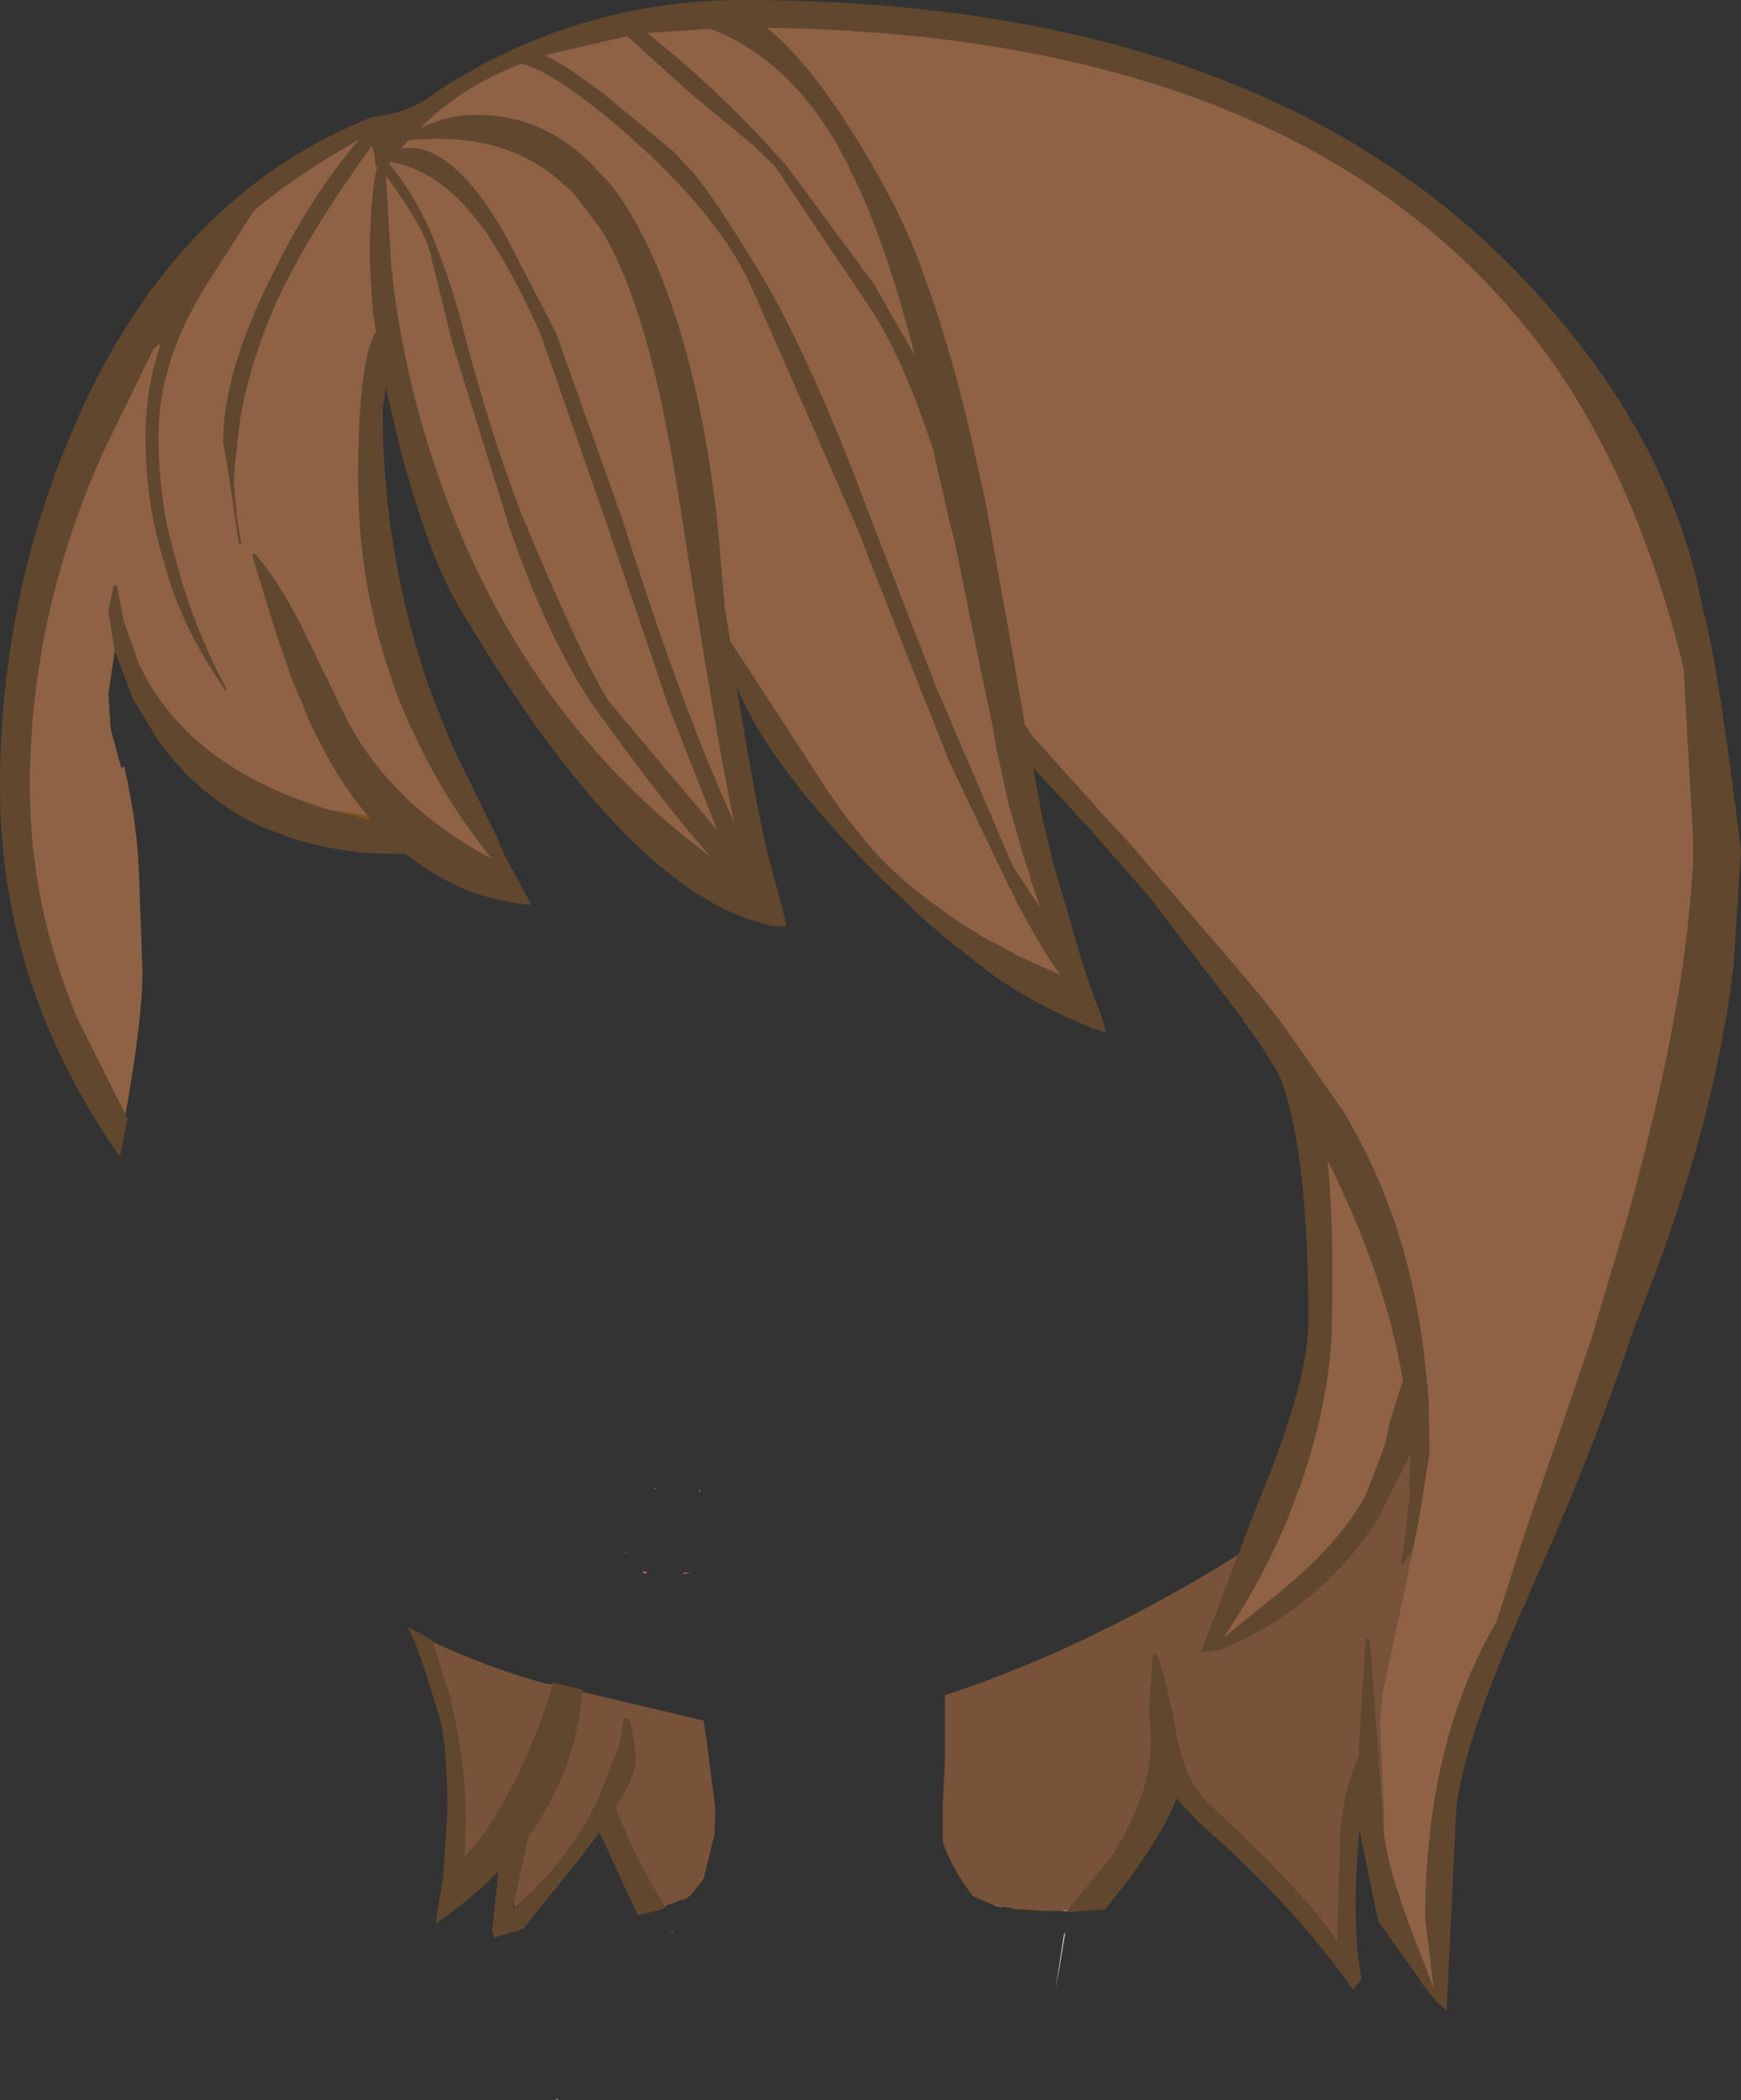 <?xml version="1.0" encoding="UTF-8" standalone="no"?>
<svg xmlns:xlink="http://www.w3.org/1999/xlink" height="98.75px" width="81.9px" xmlns="http://www.w3.org/2000/svg">
  <rect width="100%" height="100%" fill="#333333" stroke="none"/>
  <g transform="matrix(1.0, 0.0, 0.0, 1.0, 34.9, 169.05)">
    <path d="M-3.65 -79.4 L-3.65 -79.45 -3.55 -79.45 -3.6 -79.45 -3.65 -79.4 M-3.3 -78.2 L-3.3 -78.25 -3.25 -78.2 -3.3 -78.2" fill="#e0a56b" fill-rule="evenodd" stroke="none"/>
    <path d="M-24.55 -125.9 L-24.7 -125.9 -24.55 -125.9 M-8.65 -70.35 L-8.7 -70.3 -8.75 -70.35 -8.65 -70.35" fill="#fff2d5" fill-rule="evenodd" stroke="none"/>
    <path d="M23.3 -136.7 L23.35 -136.6 23.3 -136.6 23.3 -136.7" fill="#957951" fill-rule="evenodd" stroke="none"/>
    <path d="M-17.6 -130.7 L-17.35 -130.45 -19.35 -130.95 -17.6 -130.7 M-8.8 -96.6 L-8.75 -96.6 -8.8 -96.55 -8.8 -96.6" fill="#85501d" fill-rule="evenodd" stroke="none"/>
    <path d="M29.75 -126.9 L29.85 -126.85 29.75 -126.9 M36.8 -122.05 L36.85 -122.15 36.8 -122.05" fill="#000000" fill-rule="evenodd" stroke="none"/>
    <path d="M-13.85 -126.7 L-13.8 -126.7 -13.85 -126.7" fill="#39a2ac" fill-rule="evenodd" stroke="none"/>
    <path d="M-2.0 -99.0 L-1.95 -99.0 -2.0 -98.85 -2.0 -99.0 M-4.1 -99.1 L-4.05 -99.1 -4.1 -99.0 -4.1 -99.1 M-2.4 -95.1 L-2.75 -95.05 -2.75 -95.1 -2.4 -95.1 M-7.9 -98.8 L-8.0 -98.8 -7.9 -98.8" fill="#eb728a" fill-rule="evenodd" stroke="none"/>
    <path d="M-4.45 -95.15 L-4.55 -95.05 -4.7 -95.15 -4.45 -95.15" fill="#e75472" fill-rule="evenodd" stroke="none"/>
    <path d="M-5.4 -96.05 L-5.45 -96.05 -5.45 -96.1 -5.4 -96.05" fill="#f7c4ce" fill-rule="evenodd" stroke="none"/>
    <path d="M15.2 -78.1 L15.15 -78.1 15.2 -78.2 15.2 -78.1" fill="#ac98cd" fill-rule="evenodd" stroke="none"/>
    <path d="M15.15 -78.1 L15.2 -78.1 14.95 -76.6 14.75 -75.5 15.15 -78.1 M12.25 -79.4 L12.15 -79.4 11.9 -79.45 12.0 -79.45 12.25 -79.4 M15.3 -79.25 L15.3 -79.2 15.25 -79.2 15.05 -79.2 15.3 -79.25" fill="#dad1e9" fill-rule="evenodd" stroke="none"/>
    <path d="M2.1 -161.25 L6.2 -155.7 8.15 -152.3 Q6.7 -157.95 5.1 -161.05 L5.0 -161.3 4.4 -162.4 Q2.0 -166.4 -1.5 -167.7 L-4.45 -167.5 Q-1.35 -165.0 1.15 -162.3 L2.1 -161.25 M1.5 -161.3 L0.5 -162.25 -2.45 -164.7 -5.4 -167.35 -9.3 -166.45 Q-8.35 -166.05 -6.4 -164.55 L-3.2 -161.9 -2.65 -161.3 -2.3 -160.95 Q-1.15 -159.55 1.1 -155.8 3.4 -151.8 6.05 -144.7 L9.15 -136.7 9.5 -135.9 10.2 -134.25 10.45 -133.65 10.55 -133.45 12.6 -128.65 12.85 -128.15 13.15 -127.7 13.35 -127.4 14.05 -126.35 13.55 -127.8 13.55 -127.9 13.2 -128.95 12.55 -131.25 11.95 -134.0 11.8 -134.9 11.4 -136.8 11.25 -137.5 10.0 -143.65 9.8 -144.4 9.0 -147.9 Q7.6 -152.2 6.05 -154.55 L1.55 -161.25 1.5 -161.3 M30.2 -82.9 Q30.35 -81.25 31.6 -78.0 L32.55 -75.55 32.15 -78.8 Q32.15 -87.05 35.5 -92.8 L36.85 -97.0 39.1 -103.55 39.3 -104.15 39.95 -106.05 41.7 -111.95 42.3 -114.2 Q44.25 -121.8 44.65 -127.1 L44.75 -128.4 44.75 -129.65 44.3 -137.65 Q41.85 -147.6 36.85 -153.7 25.7 -167.4 1.15 -167.75 2.8 -166.45 4.7 -163.6 L5.5 -162.35 6.15 -161.25 Q7.75 -158.5 8.6 -156.0 10.1 -151.85 11.15 -146.8 L11.35 -145.95 11.4 -145.75 11.85 -143.25 12.8 -137.95 12.9 -137.3 13.25 -135.35 13.3 -135.0 13.7 -134.4 17.3 -130.4 18.1 -129.55 23.45 -123.35 24.2 -122.45 24.65 -121.9 25.5 -120.8 28.25 -116.85 Q31.45 -111.6 32.15 -104.8 L32.3 -103.3 32.35 -100.75 31.8 -97.35 31.75 -97.0 31.55 -96.25 31.55 -96.2 31.5 -96.1 31.1 -95.55 31.0 -95.55 31.05 -95.7 31.25 -97.15 31.4 -98.6 31.4 -98.55 31.4 -98.6 31.45 -100.7 30.0 -97.8 Q27.4 -93.55 22.55 -91.5 L21.6 -91.35 23.35 -95.95 23.95 -97.55 24.55 -99.05 Q26.65 -104.25 26.65 -106.9 26.65 -115.0 25.3 -118.45 L25.05 -118.9 24.25 -120.15 24.0 -120.5 23.55 -121.1 23.6 -121.1 23.05 -121.8 19.15 -126.9 17.05 -129.3 16.3 -130.15 13.7 -132.95 14.15 -130.5 14.4 -129.5 14.65 -128.45 15.95 -124.0 16.35 -122.75 16.65 -121.95 16.85 -121.45 17.15 -120.5 16.65 -120.65 16.4 -120.7 16.4 -120.75 Q14.2 -121.6 11.95 -123.1 L11.3 -123.6 9.45 -125.05 8.65 -125.75 6.55 -127.75 Q1.2 -133.1 -0.25 -136.8 0.65 -131.2 1.25 -128.75 L1.85 -126.55 2.1 -125.5 1.4 -125.5 0.75 -125.7 Q-5.6 -127.5 -13.3 -140.5 -14.75 -142.9 -16.15 -148.25 L-16.75 -150.85 -16.9 -149.75 Q-16.9 -142.95 -14.65 -136.55 L-14.35 -135.8 -13.8 -134.4 -13.35 -133.4 -11.55 -129.75 -11.2 -128.9 -9.9 -126.5 Q-11.4 -126.65 -12.7 -127.1 -14.35 -127.75 -15.8 -128.9 L-16.0 -128.9 -16.25 -128.9 -17.8 -128.95 -18.5 -129.05 Q-20.05 -129.25 -21.35 -129.7 L-22.65 -130.2 Q-25.6 -131.6 -27.5 -134.3 L-28.65 -136.2 -29.5 -138.45 -29.8 -140.35 -29.55 -141.5 -29.4 -141.5 -29.1 -139.9 -28.4 -137.9 Q-26.1 -132.95 -19.35 -130.95 L-17.35 -130.45 -17.6 -130.7 Q-18.75 -132.05 -19.7 -133.85 L-20.4 -135.25 -20.7 -136.05 -20.8 -136.25 -21.15 -137.05 -21.95 -139.4 -23.05 -143.0 -22.9 -143.0 Q-21.6 -141.5 -20.4 -138.95 L-19.7 -137.5 -19.25 -136.6 -18.95 -135.95 -18.6 -135.25 -18.3 -134.7 Q-16.15 -131.0 -11.75 -128.65 -13.95 -131.4 -15.35 -134.4 L-15.75 -135.25 -16.25 -136.45 -16.5 -137.2 Q-18.05 -141.65 -18.05 -146.55 -18.05 -151.9 -17.25 -153.4 L-17.2 -153.35 -17.2 -153.4 -17.35 -154.35 -17.45 -155.8 -17.5 -156.8 Q-17.5 -159.85 -17.15 -161.2 L-17.25 -161.25 -17.25 -161.5 -17.25 -161.65 -17.4 -162.2 Q-20.4 -158.1 -21.9 -154.85 -23.15 -152.0 -23.6 -149.4 L-23.85 -147.2 -23.9 -146.35 -23.75 -144.6 -23.55 -143.5 -23.65 -143.45 -24.15 -146.8 -24.4 -148.3 -24.4 -148.4 Q-24.35 -151.75 -21.95 -156.4 -20.25 -159.85 -18.0 -162.5 -21.0 -160.8 -22.95 -159.15 L-25.1 -155.8 Q-27.45 -152.15 -27.45 -148.5 -27.45 -146.45 -27.05 -144.35 L-26.6 -142.6 Q-25.85 -139.7 -24.25 -136.65 L-24.25 -136.55 Q-26.05 -139.05 -26.95 -141.8 L-27.45 -143.55 Q-28.05 -145.9 -28.05 -148.45 -28.05 -150.85 -27.35 -152.8 L-27.4 -152.9 -27.6 -152.7 -27.65 -152.75 -27.65 -152.7 -30.0 -147.9 Q-33.5 -140.15 -33.5 -132.05 -33.5 -126.55 -31.3 -121.25 L-29.0 -116.65 -28.9 -116.45 -29.25 -114.7 -29.35 -114.8 Q-34.9 -122.75 -34.9 -132.05 -34.9 -141.1 -31.3 -149.25 -26.65 -159.85 -17.4 -163.55 -16.1 -163.65 -14.9 -164.35 L-13.9 -165.05 -12.15 -166.05 Q-6.4 -169.05 0.0 -169.05 24.25 -169.05 36.7 -156.0 43.7 -148.65 45.2 -140.4 45.85 -138.35 47.0 -129.05 L46.65 -123.65 Q46.3 -120.7 45.55 -117.55 44.3 -112.35 42.0 -106.7 40.0 -100.65 37.0 -94.05 L37.0 -94.0 Q33.9 -87.15 33.6 -83.9 L33.15 -74.5 Q32.35 -75.2 31.7 -76.25 L29.95 -78.7 29.9 -78.9 29.05 -83.0 Q28.65 -78.6 29.15 -76.0 L28.75 -75.5 Q25.9 -79.55 21.45 -83.4 L20.45 -84.5 Q19.9 -83.0 18.1 -80.55 L17.15 -79.35 17.05 -79.25 16.8 -79.25 15.3 -79.15 15.25 -79.15 15.3 -79.2 15.35 -79.25 17.35 -81.7 Q19.25 -84.6 19.25 -87.25 L19.25 -87.3 19.15 -88.65 19.35 -91.25 19.5 -91.25 Q19.85 -90.55 20.4 -87.7 20.8 -85.35 21.9 -84.3 26.7 -79.85 28.0 -77.75 L28.15 -82.7 Q28.3 -84.95 29.0 -86.4 L29.35 -92.0 29.5 -92.0 29.65 -90.55 29.65 -90.3 29.85 -87.7 29.9 -87.2 29.9 -87.15 29.9 -87.05 29.95 -86.5 29.95 -86.2 30.15 -83.55 30.15 -83.25 30.2 -82.9 M5.35 -144.4 L0.5 -155.45 Q-0.65 -158.05 -3.35 -160.8 L-4.3 -161.75 -5.4 -162.75 Q-8.95 -165.8 -10.4 -166.05 -13.25 -164.95 -15.15 -163.0 -13.85 -163.65 -12.5 -163.65 -9.3 -163.65 -6.95 -161.2 L-6.15 -160.35 Q-4.0 -157.55 -2.6 -152.4 -1.65 -148.9 -1.15 -144.45 L-0.8 -140.4 -0.55 -138.9 2.55 -134.15 4.0 -131.9 5.0 -130.5 6.15 -129.1 Q7.5 -127.6 9.3 -126.35 L10.2 -125.7 11.5 -124.9 12.2 -124.55 13.0 -124.1 15.0 -123.2 Q14.2 -124.25 12.95 -126.6 L12.65 -127.25 12.55 -127.4 12.1 -128.35 9.8 -133.15 9.7 -133.4 9.5 -133.9 8.85 -135.55 8.5 -136.4 5.35 -144.4 M26.25 -99.15 L26.1 -98.8 25.6 -97.45 Q24.3 -94.45 22.65 -92.05 L24.95 -93.9 Q28.05 -96.35 29.35 -98.75 L30.25 -101.1 30.5 -102.25 30.8 -103.2 31.1 -104.15 Q30.25 -109.15 27.55 -114.5 27.85 -111.45 27.75 -107.0 27.75 -103.5 26.25 -99.15 M-16.6 -161.35 Q-15.5 -160.05 -14.6 -158.05 L-14.2 -157.0 Q-13.55 -155.35 -13.05 -153.3 -11.7 -148.25 -10.3 -144.7 -7.5 -138.0 -6.25 -136.05 L-1.15 -130.0 -3.45 -135.85 -6.4 -144.55 -9.45 -153.3 Q-10.45 -155.6 -11.75 -157.7 L-12.1 -158.25 -12.75 -159.05 Q-14.4 -161.05 -16.55 -161.45 L-16.6 -161.35 M-15.65 -162.1 Q-13.9 -162.1 -12.0 -159.4 L-11.45 -158.55 -11.0 -157.75 -8.75 -153.4 -5.65 -144.7 Q-2.8 -135.65 -0.35 -130.35 -1.05 -133.4 -2.95 -145.55 -4.35 -154.65 -6.65 -158.3 L-7.9 -159.95 -8.8 -160.75 Q-11.5 -162.9 -15.7 -162.45 L-16.05 -162.05 -15.65 -162.1 M-14.65 -157.15 L-14.9 -157.85 Q-15.55 -159.2 -16.75 -160.8 L-16.5 -156.6 -16.35 -155.25 Q-15.45 -148.8 -12.8 -142.95 -8.85 -134.25 -1.45 -128.75 -3.35 -130.85 -6.65 -135.4 -8.95 -138.55 -10.9 -144.15 L-13.6 -152.85 -14.55 -156.7 -14.65 -157.15 M-8.9 -89.85 L-8.9 -89.95 -8.5 -89.85 -7.5 -89.6 -7.5 -89.5 Q-7.85 -85.75 -10.05 -82.7 L-10.75 -79.5 -10.75 -79.3 -10.65 -79.4 Q-8.45 -81.3 -7.2 -83.6 L-6.75 -84.45 -6.05 -86.3 Q-5.7 -86.9 -5.6 -87.95 L-5.55 -88.25 -5.3 -88.25 Q-5.0 -87.05 -5.0 -86.25 -5.0 -85.6 -5.95 -84.05 -4.95 -81.5 -3.65 -79.45 L-3.65 -79.4 -3.6 -79.35 -3.85 -79.25 -4.85 -79.0 -4.9 -79.0 -6.7 -82.9 -7.6 -81.7 -10.3 -78.35 -11.65 -77.95 -11.75 -78.25 -11.45 -81.05 Q-12.75 -79.75 -14.4 -78.6 L-14.05 -80.9 -13.85 -83.9 Q-13.85 -86.95 -14.25 -88.4 L-15.05 -90.95 -15.45 -92.0 -15.6 -92.3 -15.7 -92.55 -14.6 -91.95 -14.55 -91.85 -13.75 -89.3 Q-13.0 -86.3 -13.0 -83.4 L-13.05 -81.75 -12.45 -82.4 Q-10.2 -85.45 -8.9 -89.85" fill="#62472f" fill-rule="evenodd" stroke="none"/>
    <path d="M31.8 -97.35 L32.35 -100.75 32.3 -103.3 32.15 -104.8 Q31.45 -111.6 28.25 -116.85 L25.5 -120.8 24.65 -121.9 24.2 -122.45 23.45 -123.35 18.1 -129.55 17.3 -130.4 13.7 -134.4 13.3 -135.0 13.25 -135.35 12.9 -137.3 12.8 -137.95 11.85 -143.25 11.4 -145.75 11.35 -145.95 11.15 -146.8 Q10.1 -151.85 8.6 -156.0 7.75 -158.5 6.15 -161.25 L5.5 -162.35 4.7 -163.6 Q2.8 -166.45 1.15 -167.75 25.7 -167.4 36.85 -153.7 41.85 -147.6 44.3 -137.65 L44.75 -129.65 44.75 -128.4 44.65 -127.1 Q44.25 -121.8 42.3 -114.2 L41.7 -111.95 39.95 -106.05 39.3 -104.15 39.1 -103.55 36.85 -97.0 35.5 -92.8 Q32.15 -87.05 32.15 -78.8 L32.55 -75.55 31.6 -78.0 Q30.35 -81.25 30.2 -82.9 L30.2 -83.8 30.0 -88.0 30.0 -88.15 30.2 -90.1 30.15 -89.55 30.95 -93.3 31.8 -97.35 M1.5 -161.3 L1.55 -161.25 6.05 -154.55 Q7.6 -152.2 9.0 -147.9 L9.8 -144.4 10.0 -143.65 11.25 -137.5 11.4 -136.8 11.8 -134.9 11.95 -134.0 12.55 -131.25 13.2 -128.95 13.55 -127.9 13.55 -127.8 14.05 -126.35 13.35 -127.4 13.15 -127.7 12.85 -128.15 12.6 -128.65 10.55 -133.45 10.45 -133.65 10.2 -134.25 9.5 -135.9 9.15 -136.7 6.05 -144.7 Q3.4 -151.8 1.1 -155.8 -1.15 -159.55 -2.3 -160.95 L-2.65 -161.3 -3.2 -161.9 -6.4 -164.55 Q-8.35 -166.05 -9.3 -166.45 L-5.4 -167.35 -2.45 -164.7 0.5 -162.25 1.5 -161.3 M2.1 -161.25 L1.15 -162.3 Q-1.35 -165.0 -4.45 -167.5 L-1.5 -167.7 Q2.0 -166.4 4.4 -162.4 L5.0 -161.3 5.1 -161.05 Q6.7 -157.95 8.15 -152.3 L6.2 -155.7 2.1 -161.25 M-29.0 -116.65 L-31.3 -121.25 Q-33.5 -126.55 -33.5 -132.05 -33.5 -140.15 -30.0 -147.9 L-27.65 -152.7 -27.6 -152.7 -27.4 -152.9 -27.35 -152.8 Q-28.05 -150.85 -28.05 -148.45 -28.05 -145.9 -27.45 -143.55 L-26.95 -141.8 Q-26.05 -139.05 -24.25 -136.55 L-24.25 -136.65 Q-25.85 -139.7 -26.6 -142.6 L-27.05 -144.35 Q-27.45 -146.45 -27.45 -148.5 -27.45 -152.15 -25.1 -155.8 L-22.95 -159.15 Q-21.0 -160.8 -18.0 -162.5 -20.25 -159.85 -21.95 -156.4 -24.35 -151.75 -24.4 -148.4 L-24.4 -148.3 -24.15 -146.8 -23.65 -143.45 -23.55 -143.5 -23.75 -144.6 -23.9 -146.35 -23.85 -147.2 -23.6 -149.4 Q-23.15 -152.0 -21.9 -154.85 -20.4 -158.1 -17.4 -162.2 L-17.25 -161.65 -17.25 -161.5 -17.25 -161.25 -17.15 -161.2 Q-17.5 -159.85 -17.5 -156.8 L-17.45 -155.8 -17.35 -154.35 -17.2 -153.4 -17.25 -153.4 Q-18.05 -151.9 -18.05 -146.55 -18.05 -141.65 -16.5 -137.2 L-16.25 -136.45 -15.75 -135.25 -15.35 -134.4 Q-13.95 -131.4 -11.75 -128.65 -16.15 -131.0 -18.3 -134.7 L-18.6 -135.25 -18.95 -135.95 -19.25 -136.6 -19.7 -137.5 -20.4 -138.95 Q-21.6 -141.5 -22.9 -143.0 L-23.05 -143.0 -21.95 -139.4 -21.15 -137.05 -20.8 -136.25 -20.7 -136.05 -20.4 -135.25 -19.7 -133.85 Q-18.75 -132.05 -17.6 -130.7 L-19.35 -130.95 Q-26.1 -132.95 -28.4 -137.9 L-29.1 -139.9 -29.4 -141.5 -29.55 -141.5 -29.8 -140.35 -29.5 -138.45 -29.8 -136.45 -29.7 -134.8 -29.2 -132.95 -29.05 -133.0 Q-28.4 -130.1 -28.35 -127.65 L-28.2 -123.35 Q-28.2 -121.1 -29.0 -116.65 M23.3 -136.7 L23.3 -136.6 23.35 -136.6 23.3 -136.7 M29.75 -126.9 L29.85 -126.85 29.75 -126.9 M5.35 -144.4 L8.5 -136.4 8.85 -135.55 9.5 -133.9 9.7 -133.4 9.8 -133.15 12.1 -128.35 12.55 -127.4 12.65 -127.25 12.95 -126.6 Q14.2 -124.25 15.0 -123.2 L13.0 -124.1 12.2 -124.55 11.5 -124.9 10.2 -125.7 9.3 -126.35 Q7.5 -127.6 6.15 -129.1 L5.0 -130.5 4.0 -131.9 2.55 -134.15 -0.55 -138.9 -0.8 -140.4 -1.15 -144.45 Q-1.65 -148.9 -2.6 -152.4 -4.0 -157.55 -6.15 -160.35 L-6.95 -161.2 Q-9.3 -163.65 -12.5 -163.65 -13.85 -163.65 -15.15 -163.0 -13.25 -164.95 -10.4 -166.05 -8.95 -165.8 -5.4 -162.75 L-4.3 -161.75 -3.35 -160.8 Q-0.65 -158.05 0.5 -155.45 L5.35 -144.4 M36.8 -122.05 L36.85 -122.15 36.8 -122.05 M26.25 -99.15 Q27.75 -103.5 27.75 -107.0 27.85 -111.45 27.55 -114.5 30.25 -109.15 31.1 -104.15 L30.8 -103.2 30.5 -102.25 30.25 -101.1 29.35 -98.75 Q28.05 -96.35 24.95 -93.9 L22.65 -92.05 Q24.3 -94.45 25.6 -97.45 L26.1 -98.8 26.25 -99.15 M-14.65 -157.15 L-14.55 -156.7 -13.6 -152.85 -10.9 -144.15 Q-8.95 -138.55 -6.65 -135.4 -3.35 -130.85 -1.45 -128.75 -8.85 -134.25 -12.8 -142.95 -15.45 -148.8 -16.35 -155.25 L-16.5 -156.6 -16.75 -160.8 Q-15.55 -159.2 -14.9 -157.85 L-14.65 -157.15 M-15.65 -162.1 L-16.05 -162.05 -15.7 -162.45 Q-11.5 -162.9 -8.8 -160.75 L-7.9 -159.95 -6.65 -158.3 Q-4.35 -154.65 -2.95 -145.55 -1.05 -133.4 -0.35 -130.35 -2.8 -135.65 -5.65 -144.7 L-8.75 -153.4 -11.0 -157.75 -11.45 -158.55 -12.0 -159.4 Q-13.9 -162.1 -15.65 -162.1 M-16.6 -161.35 L-16.55 -161.45 Q-14.4 -161.05 -12.75 -159.05 L-12.1 -158.25 -11.75 -157.7 Q-10.45 -155.6 -9.45 -153.3 L-6.4 -144.55 -3.45 -135.85 -1.15 -130.0 -6.25 -136.05 Q-7.5 -138.0 -10.3 -144.7 -11.7 -148.25 -13.05 -153.3 -13.55 -155.35 -14.2 -157.0 L-14.6 -158.05 Q-15.5 -160.05 -16.6 -161.35" fill="#8f6245" fill-rule="evenodd" stroke="none"/>
    <path d="M31.8 -97.35 L30.95 -93.3 30.15 -89.55 30.2 -90.1 30.0 -88.15 30.0 -88.0 30.2 -83.8 30.2 -82.9 30.15 -83.25 30.15 -83.55 29.95 -86.2 29.95 -86.5 29.9 -87.05 29.9 -87.15 29.9 -87.2 29.85 -87.7 29.65 -90.3 29.65 -90.55 29.5 -92.0 29.35 -92.0 29.0 -86.4 Q28.3 -84.95 28.15 -82.7 L28.0 -77.75 Q26.7 -79.85 21.9 -84.3 20.8 -85.35 20.4 -87.7 19.85 -90.55 19.5 -91.25 L19.35 -91.25 19.15 -88.65 19.25 -87.3 19.25 -87.25 Q19.25 -84.6 17.35 -81.7 L15.35 -79.25 15.3 -79.25 15.05 -79.2 14.95 -79.2 14.65 -79.2 14.2 -79.2 13.45 -79.25 12.75 -79.3 Q12.65 -79.35 12.65 -79.35 L12.55 -79.35 12.25 -79.4 12.0 -79.45 11.9 -79.45 10.85 -79.9 10.4 -80.55 Q9.75 -81.55 9.45 -82.45 L9.45 -84.2 9.55 -86.25 9.55 -88.4 9.55 -89.35 Q11.9 -90.1 14.75 -91.35 19.2 -93.35 23.35 -95.95 L21.6 -91.35 22.55 -91.5 Q27.4 -93.55 30.0 -97.8 L31.45 -100.7 31.4 -98.6 31.4 -98.55 31.4 -98.6 31.25 -97.15 31.05 -95.7 31.0 -95.55 31.1 -95.55 31.5 -96.1 31.55 -96.2 31.55 -96.25 31.75 -97.0 31.8 -97.35 M-8.9 -89.85 Q-10.2 -85.45 -12.45 -82.4 L-13.05 -81.75 -13.0 -83.4 Q-13.0 -86.3 -13.75 -89.3 L-14.55 -91.85 Q-11.85 -90.6 -9.25 -89.9 L-8.9 -89.85 M-3.65 -79.45 Q-4.95 -81.5 -5.95 -84.05 -5.0 -85.6 -5.0 -86.25 -5.0 -87.05 -5.3 -88.25 L-5.55 -88.25 -5.6 -87.95 Q-5.7 -86.9 -6.05 -86.3 L-6.75 -84.45 -7.2 -83.6 Q-8.45 -81.3 -10.65 -79.4 L-10.75 -79.5 -10.05 -82.7 Q-7.85 -85.75 -7.5 -89.5 L-1.8 -88.15 -1.65 -87.15 -1.25 -84.0 -1.3 -82.75 -1.8 -80.7 -2.4 -79.95 -2.6 -79.8 -2.8 -79.7 -2.8 -79.75 -3.15 -79.6 -3.45 -79.5 -3.55 -79.45 -3.65 -79.45" fill="#78533a" fill-rule="evenodd" stroke="none"/>
  </g>
</svg>
